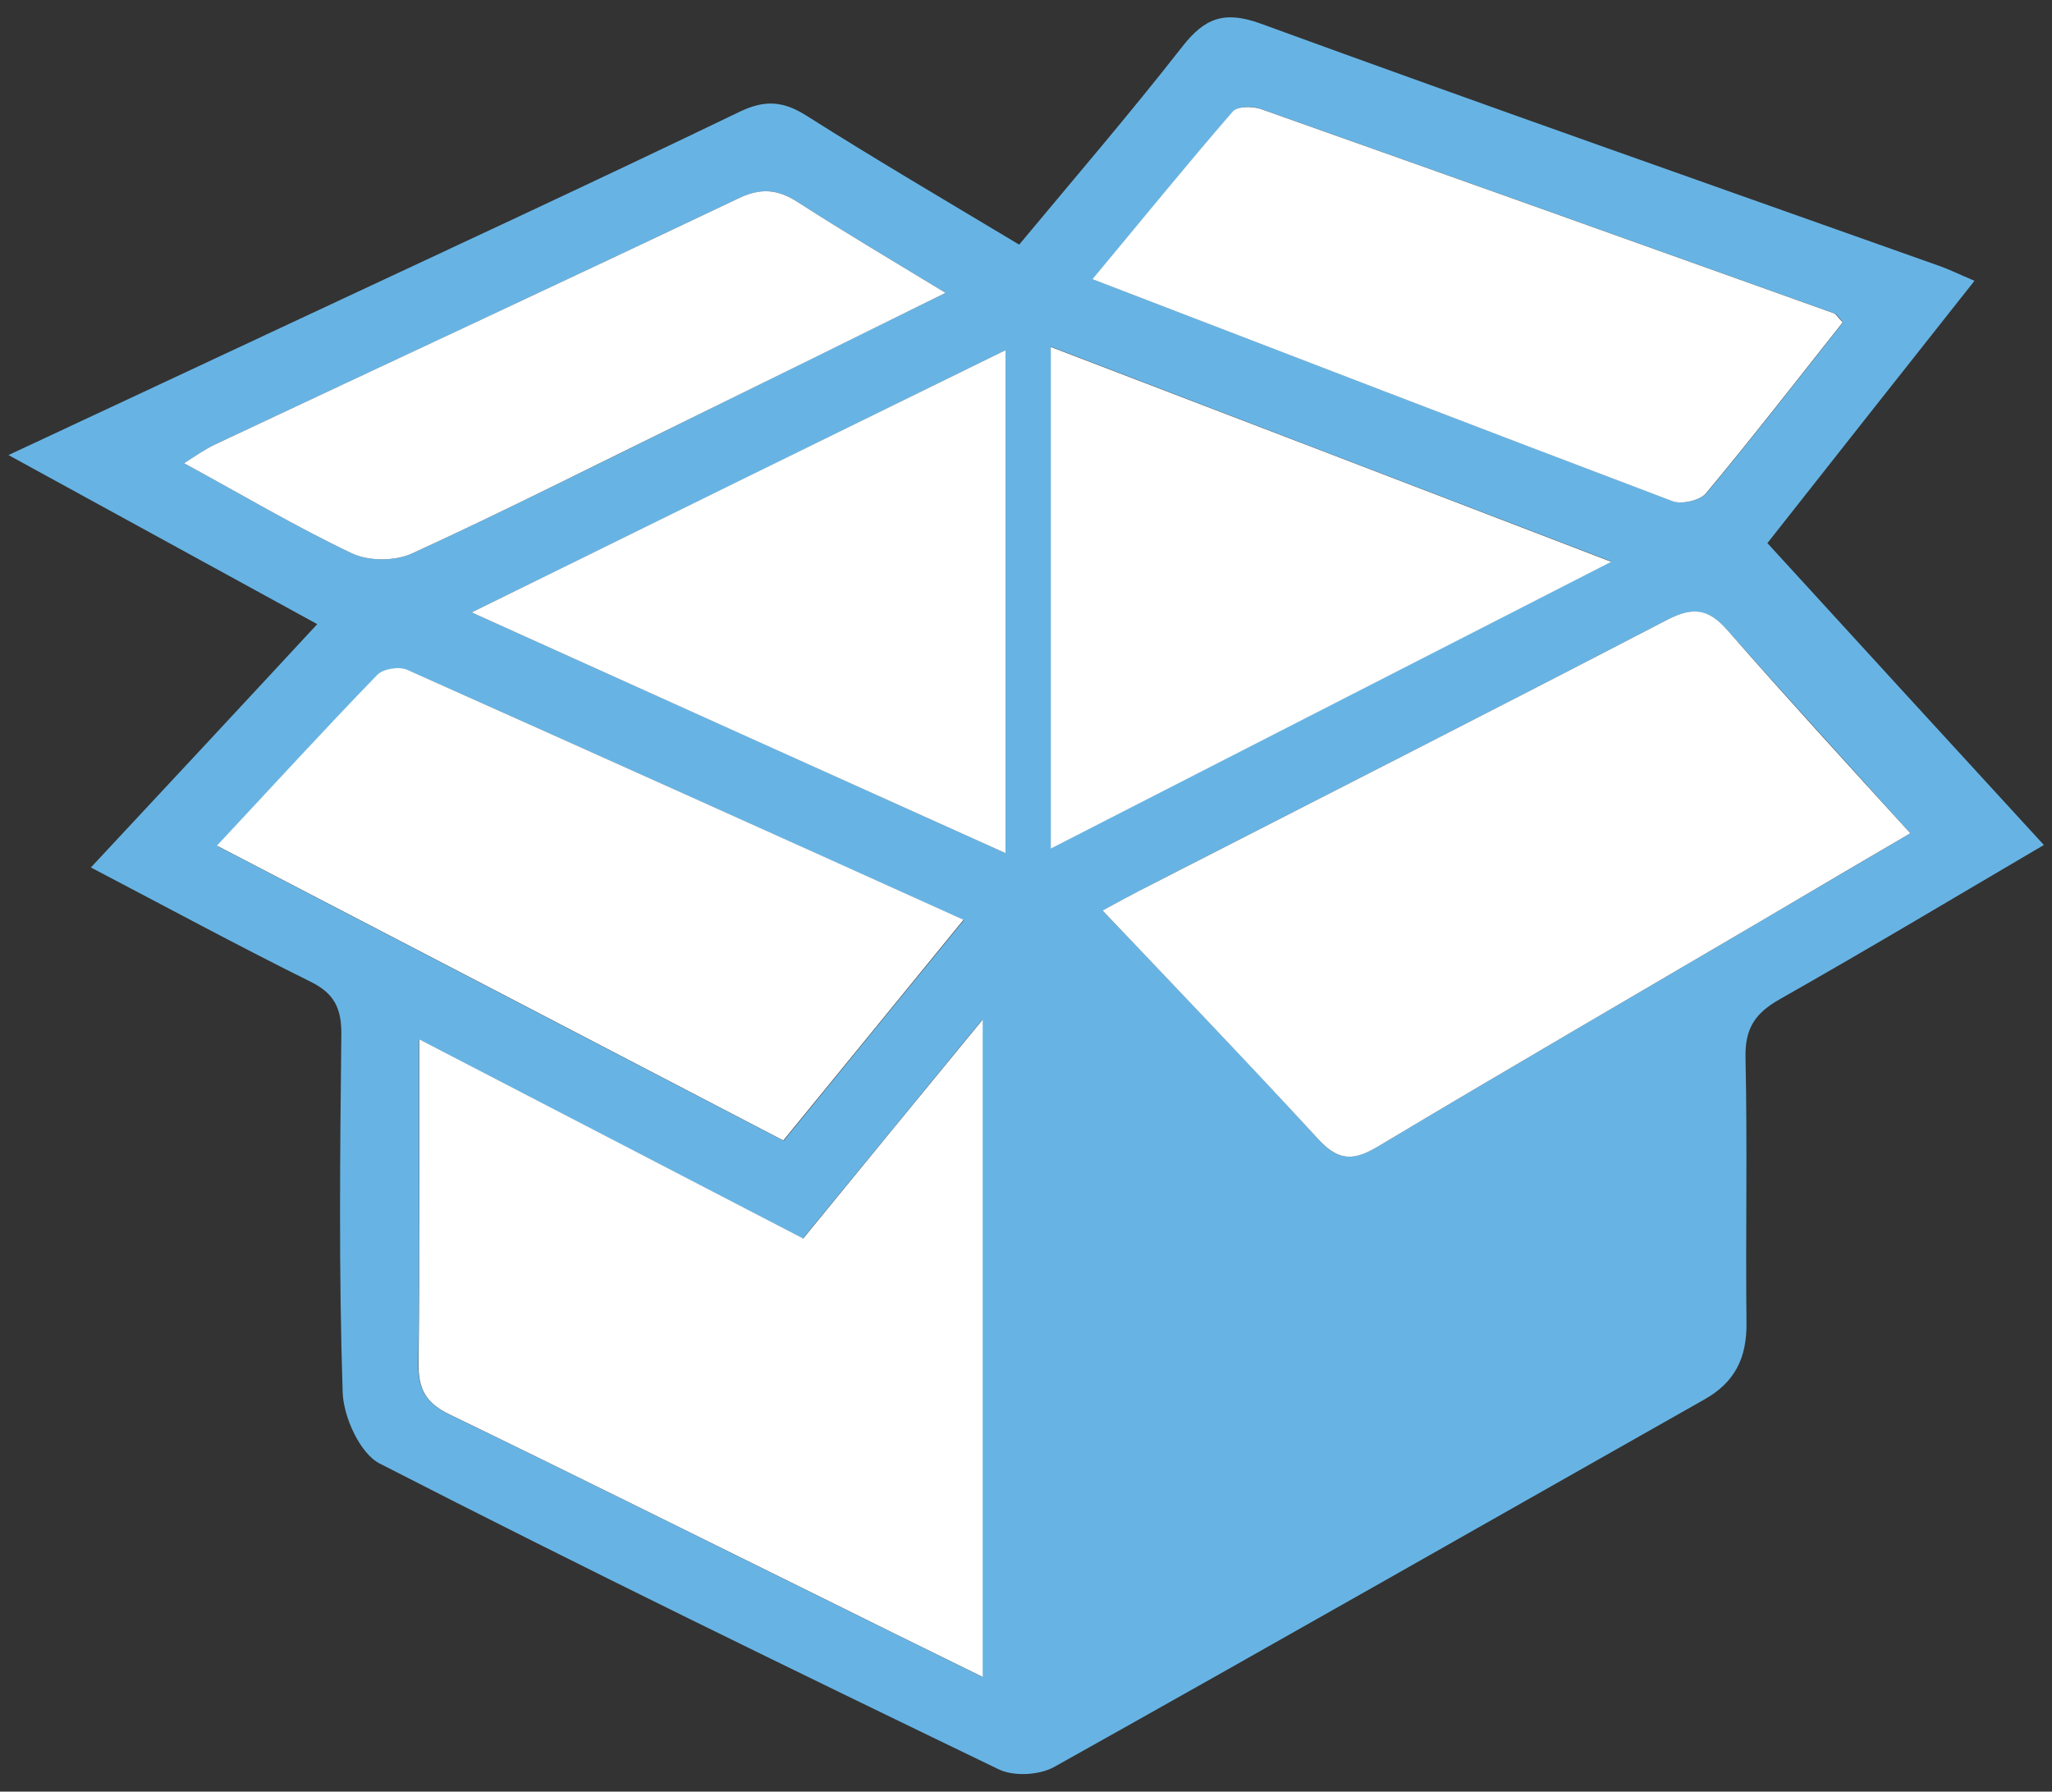 <svg viewBox="0 0 63 55" version="1.1" xmlns="http://www.w3.org/2000/svg" id="Savings__x28_63x55px_x29_">
  
  <rect x="0" y="0" width="63" height="55" fill="#333333" stroke="none"/>
  
  <defs>
    <style>
      .st0 {
        fill: #fff;
      }

      .st1 {
        fill: #67b4e4;
      }
    </style>
  </defs>
  <path d="M54.26,16.67c2.9,3.17,5.67,6.2,8.49,9.27-2.56,1.5-5.31,3.15-8.1,4.73-.76.43-1.08.89-1.06,1.8.06,2.72,0,5.43.03,8.15.01,1.06-.35,1.81-1.29,2.34-6.65,3.76-13.29,7.55-19.96,11.28-.46.26-1.26.3-1.72.07-6.36-3.07-12.71-6.16-18.99-9.38-.61-.31-1.12-1.44-1.14-2.2-.12-3.67-.08-7.34-.04-11.01,0-.78-.23-1.23-.94-1.58-2.22-1.1-4.4-2.28-6.75-3.51,2.34-2.51,4.58-4.91,6.95-7.47-3.14-1.72-6.21-3.4-9.48-5.19,3.12-1.46,6.02-2.81,8.92-4.17,4.51-2.11,9.03-4.2,13.51-6.36.8-.39,1.37-.34,2.1.13,2.1,1.33,4.25,2.59,6.5,3.94,1.69-2.03,3.4-4.02,5.01-6.08.68-.87,1.28-1.11,2.39-.71,6.93,2.53,13.89,4.97,20.84,7.44.29.1.57.24,1.09.46-2.2,2.78-4.34,5.49-6.34,8.03ZM12.86,31.9c0,3.48.03,6.72-.02,9.96-.01.79.24,1.21.95,1.56,3.71,1.79,7.39,3.63,11.08,5.45,1.73.86,3.47,1.71,5.29,2.61v-20.18c-1.93,2.36-3.71,4.52-5.51,6.72-3.92-2.03-7.76-4.02-11.8-6.12ZM58.65,25.58c-1.88-2.09-3.77-4.15-5.62-6.24-.58-.66-1.07-.71-1.85-.31-5.25,2.73-10.53,5.41-15.8,8.11-.58.3-1.16.61-1.53.81,2.26,2.38,4.49,4.69,6.65,7.05.63.69,1.11.61,1.85.17,3.88-2.32,7.79-4.59,11.69-6.88,1.66-.98,3.33-1.95,4.61-2.71ZM29.58,28.24c-5.79-2.61-11.42-5.16-17.07-7.67-.24-.11-.74-.03-.92.16-1.63,1.68-3.21,3.41-4.92,5.24,5.86,3.05,11.59,6.03,17.39,9.05,1.85-2.27,3.64-4.46,5.53-6.77ZM56.58,9.89c-.14-.15-.19-.25-.26-.27-5.87-2.1-11.74-4.2-17.62-6.28-.25-.09-.7-.08-.84.08-1.43,1.65-2.81,3.35-4.31,5.15,6.09,2.34,11.95,4.6,17.82,6.82.28.1.83-.03,1.02-.25,1.44-1.73,2.82-3.51,4.2-5.25ZM49.48,17.24c-5.92-2.27-11.55-4.42-17.22-6.6v15.4c5.73-2.93,11.31-5.79,17.22-8.81ZM30.87,26.19v-15.44c-5.49,2.7-10.82,5.32-16.39,8.05,5.59,2.52,10.92,4.92,16.39,7.39ZM29.03,8.99c-1.63-.99-3.1-1.86-4.53-2.78-.63-.41-1.14-.45-1.85-.11-5.34,2.54-10.71,5.04-16.06,7.55-.29.14-.55.33-.94.57,1.82.99,3.45,1.96,5.16,2.77.51.24,1.32.24,1.84,0,2.83-1.3,5.62-2.7,8.42-4.08,2.58-1.27,5.17-2.55,7.96-3.92Z" class="st1"></path>
  <path d="M12.86,31.9c4.05,2.1,7.89,4.09,11.8,6.12,1.8-2.2,3.57-4.36,5.51-6.72v20.18c-1.83-.9-3.56-1.75-5.29-2.61-3.69-1.82-7.38-3.66-11.08-5.45-.72-.35-.96-.77-.95-1.56.04-3.24.02-6.48.02-9.96Z" class="st0"></path>
  <path d="M58.65,25.58c-1.28.75-2.95,1.73-4.61,2.71-3.9,2.29-7.81,4.56-11.69,6.88-.73.44-1.21.52-1.85-.17-2.17-2.36-4.39-4.67-6.65-7.05.37-.2.94-.51,1.53-.81,5.27-2.7,10.55-5.38,15.8-8.11.79-.41,1.27-.35,1.85.31,1.84,2.1,3.73,4.16,5.62,6.24Z" class="st0"></path>
  <path d="M29.58,28.24c-1.89,2.31-3.68,4.51-5.53,6.77-5.8-3.02-11.52-6-17.39-9.05,1.71-1.83,3.29-3.56,4.92-5.24.18-.19.67-.27.92-.16,5.65,2.52,11.29,5.06,17.07,7.67Z" class="st0"></path>
  <path d="M56.58,9.89c-1.38,1.74-2.76,3.52-4.2,5.25-.18.22-.74.35-1.02.25-5.87-2.22-11.73-4.48-17.82-6.82,1.5-1.8,2.88-3.5,4.31-5.15.14-.16.59-.16.84-.08,5.88,2.08,11.75,4.18,17.62,6.28.07.03.12.13.26.27Z" class="st0"></path>
  <path d="M49.48,17.24c-5.91,3.02-11.49,5.88-17.22,8.81v-15.4c5.67,2.17,11.3,4.33,17.22,6.6Z" class="st0"></path>
  <path d="M30.87,26.19c-5.47-2.46-10.8-4.87-16.39-7.39,5.57-2.74,10.9-5.36,16.39-8.05v15.44Z" class="st0"></path>
  <path d="M29.03,8.99c-2.79,1.38-5.37,2.65-7.96,3.92-2.8,1.37-5.58,2.78-8.42,4.08-.52.24-1.33.24-1.84,0-1.71-.81-3.34-1.78-5.16-2.77.38-.24.65-.43.94-.57,5.36-2.52,10.72-5.01,16.06-7.55.7-.34,1.22-.3,1.85.11,1.43.92,2.9,1.79,4.53,2.78Z" class="st0"></path>
</svg>